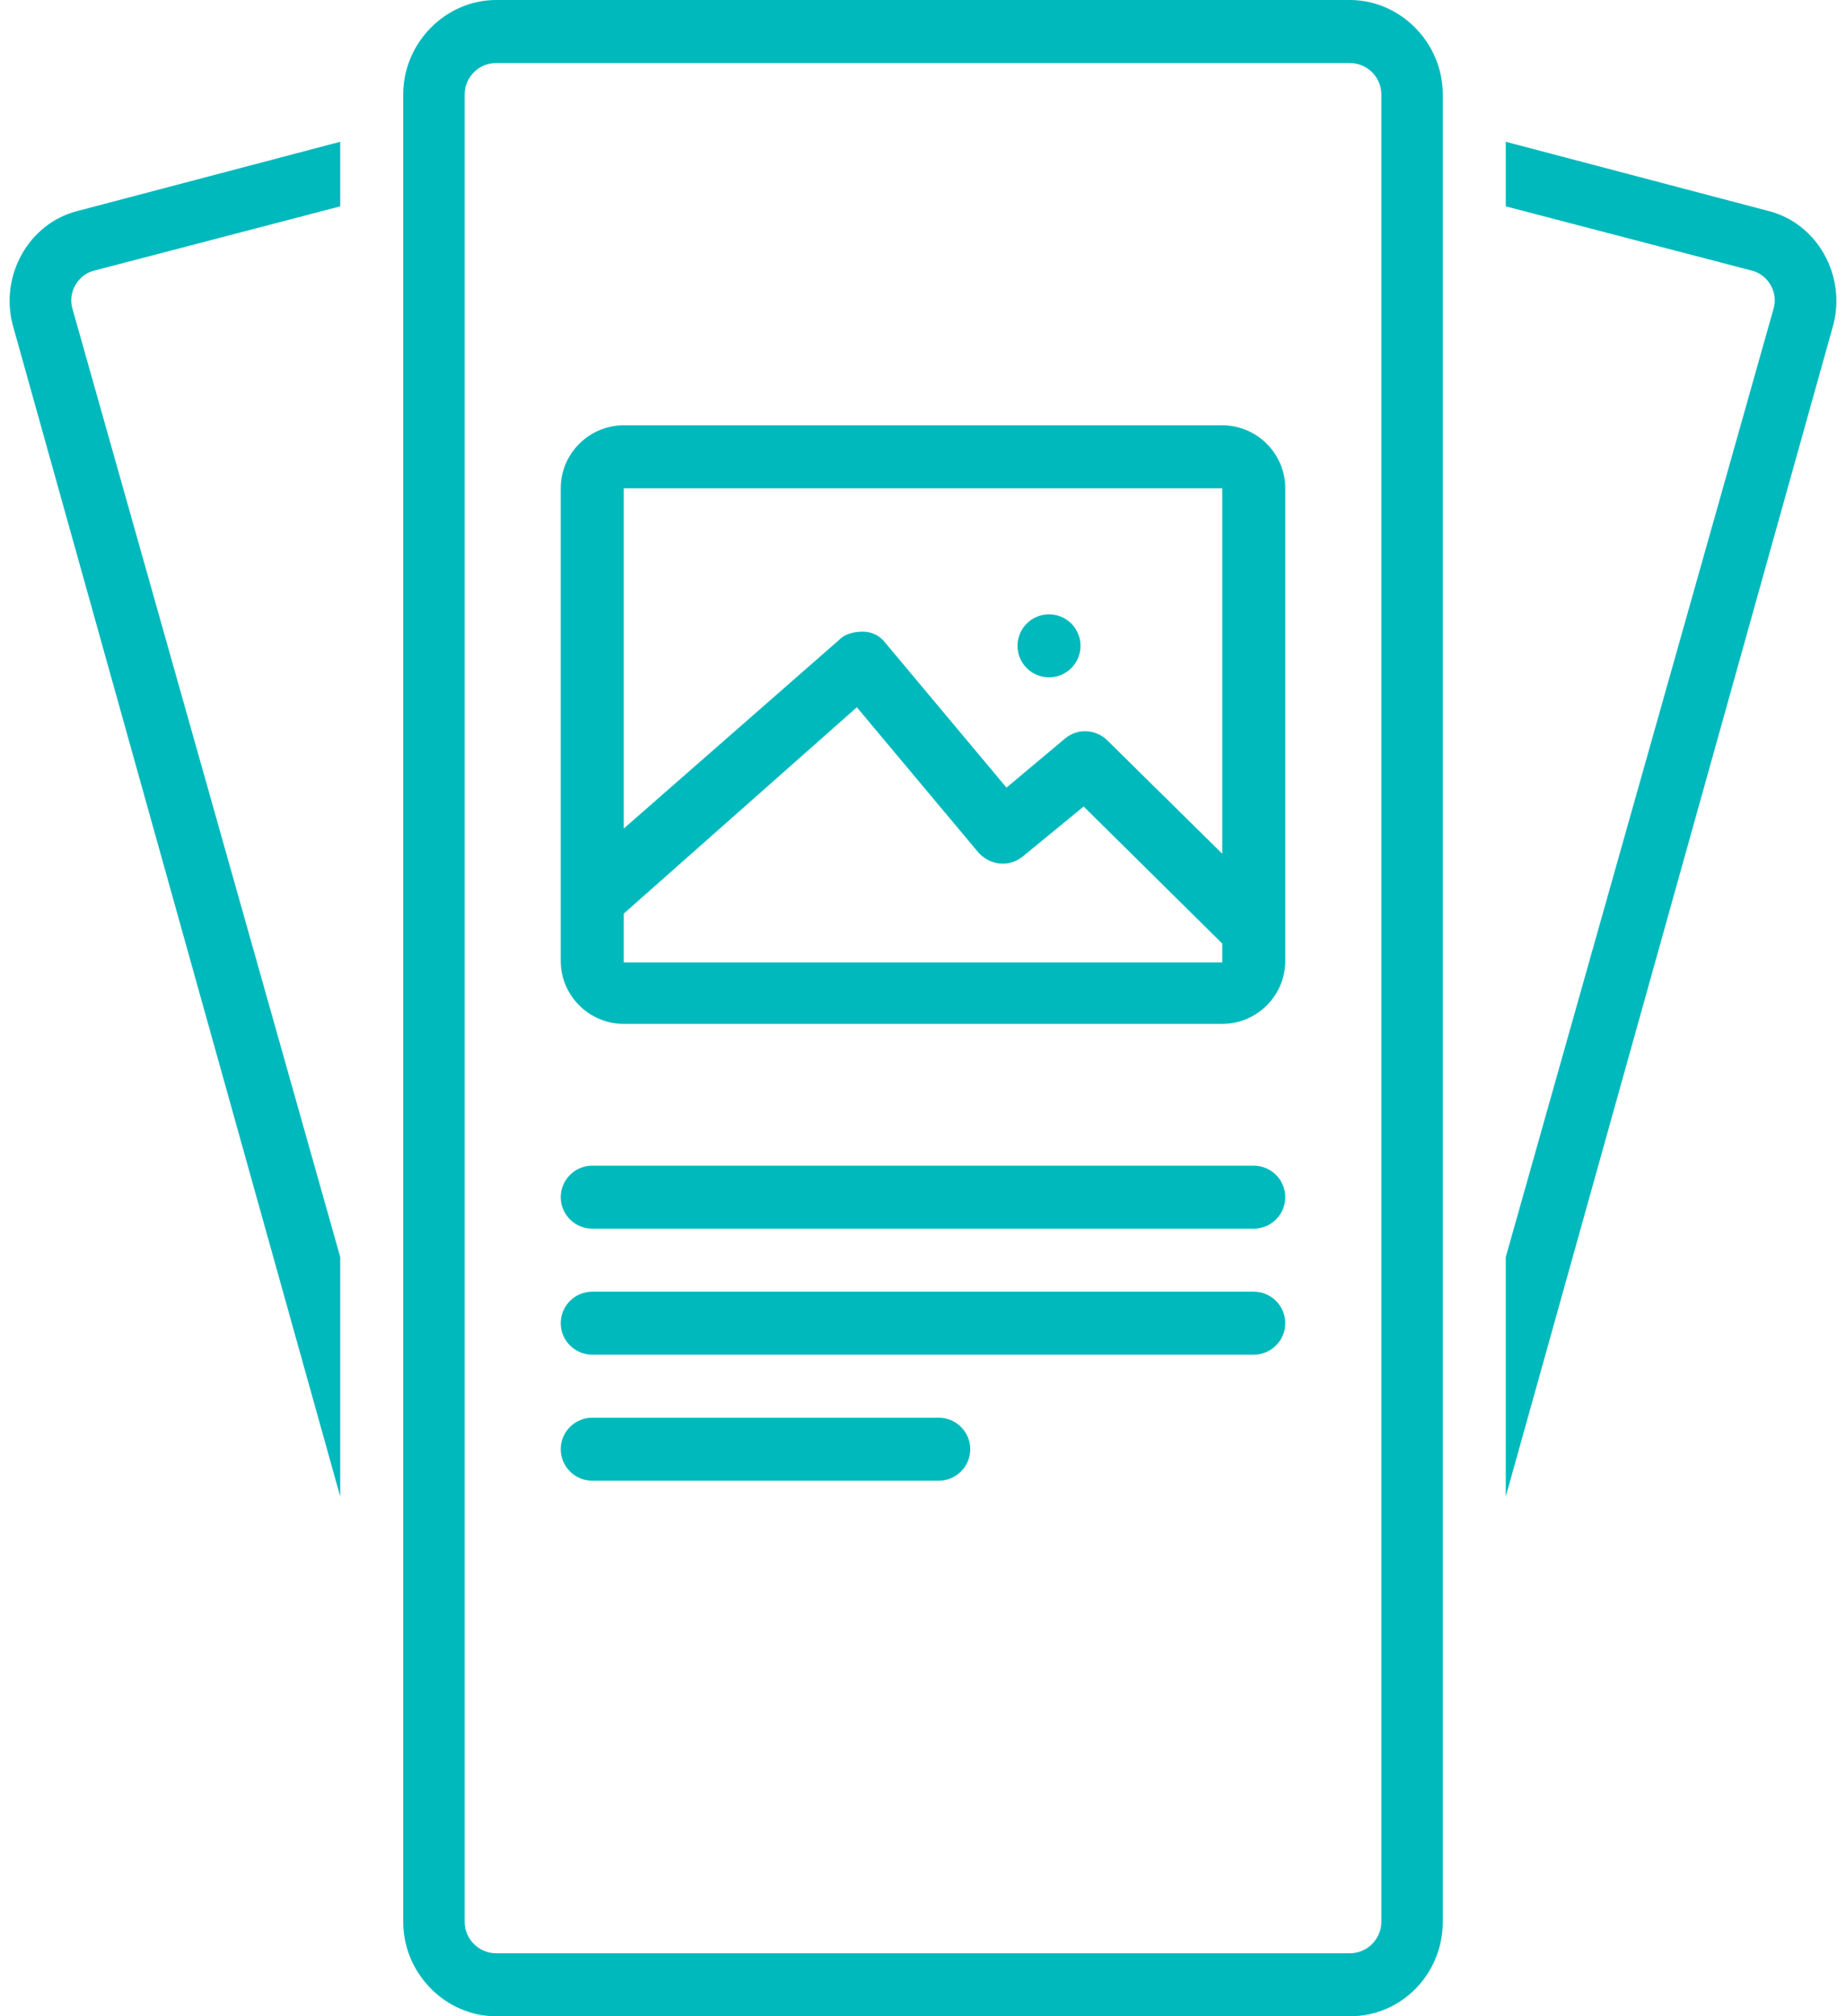 <?xml version="1.0" encoding="UTF-8" standalone="no"?><svg xmlns="http://www.w3.org/2000/svg" xmlns:xlink="http://www.w3.org/1999/xlink" fill="#00b9bd" height="128" preserveAspectRatio="xMidYMid meet" version="1" viewBox="5.4 0.0 117.2 128.0" width="117.2" zoomAndPan="magnify"><g id="change1_1"><path d="M6.2,20.6L27,95V79.8L10,19.6c-0.3-1,0.3-2.1,1.3-2.4L27,13.1V9l-16.7,4.4C7.2,14.2,5.4,17.5,6.2,20.6z" fill="inherit"/></g><g id="change1_2"><path d="M117.7,13.4L101,9v4.1l15.7,4.1c1,0.3,1.6,1.4,1.3,2.4l-17,60.2V95l20.8-74.4C122.6,17.5,120.8,14.2,117.7,13.4z" fill="inherit"/></g><g id="change1_3"><path d="M91.1,0H36.9C33.7,0,31,2.7,31,6v116c0,3.3,2.7,6,5.9,6h54.2c3.3,0,5.9-2.7,5.9-6V6C97,2.7,94.3,0,91.1,0z M93.1,122 c0,1.1-0.9,2-2,2H36.9c-1.1,0-2-0.9-2-2V6c0-1.1,0.9-2,2-2h54.2c1.1,0,2,0.9,2,2V122z" fill="inherit"/></g><g id="change1_4"><path d="M45,65h38c2.2,0,4-1.8,4-4V31c0-2.2-1.8-4-4-4H45c-2.2,0-4,1.8-4,4v30C41,63.2,42.8,65,45,65z M45,31h38l0,23.2L75.7,47 c-0.7-0.7-1.9-0.8-2.7-0.1L69.3,50l-7.7-9.2c-0.3-0.4-0.8-0.7-1.4-0.7c-0.5,0-1.1,0.1-1.5,0.5L45,52.6V31z M45,58l14.8-13.1l7.7,9.2 c0.7,0.8,1.9,1,2.8,0.3l3.9-3.2l8.8,8.7l0,1.2H45V58z" fill="inherit"/></g><g id="change1_5"><circle cx="72" cy="41" fill="inherit" r="2"/></g><g id="change1_6"><path d="M85,74H43c-1.1,0-2,0.9-2,2s0.9,2,2,2h42c1.1,0,2-0.9,2-2S86.1,74,85,74z" fill="inherit"/></g><g id="change1_7"><path d="M85,82H43c-1.1,0-2,0.9-2,2s0.9,2,2,2h42c1.1,0,2-0.9,2-2S86.1,82,85,82z" fill="inherit"/></g><g id="change1_8"><path d="M65,90H43c-1.1,0-2,0.9-2,2s0.9,2,2,2h22c1.1,0,2-0.9,2-2S66.1,90,65,90z" fill="inherit"/></g></svg>
